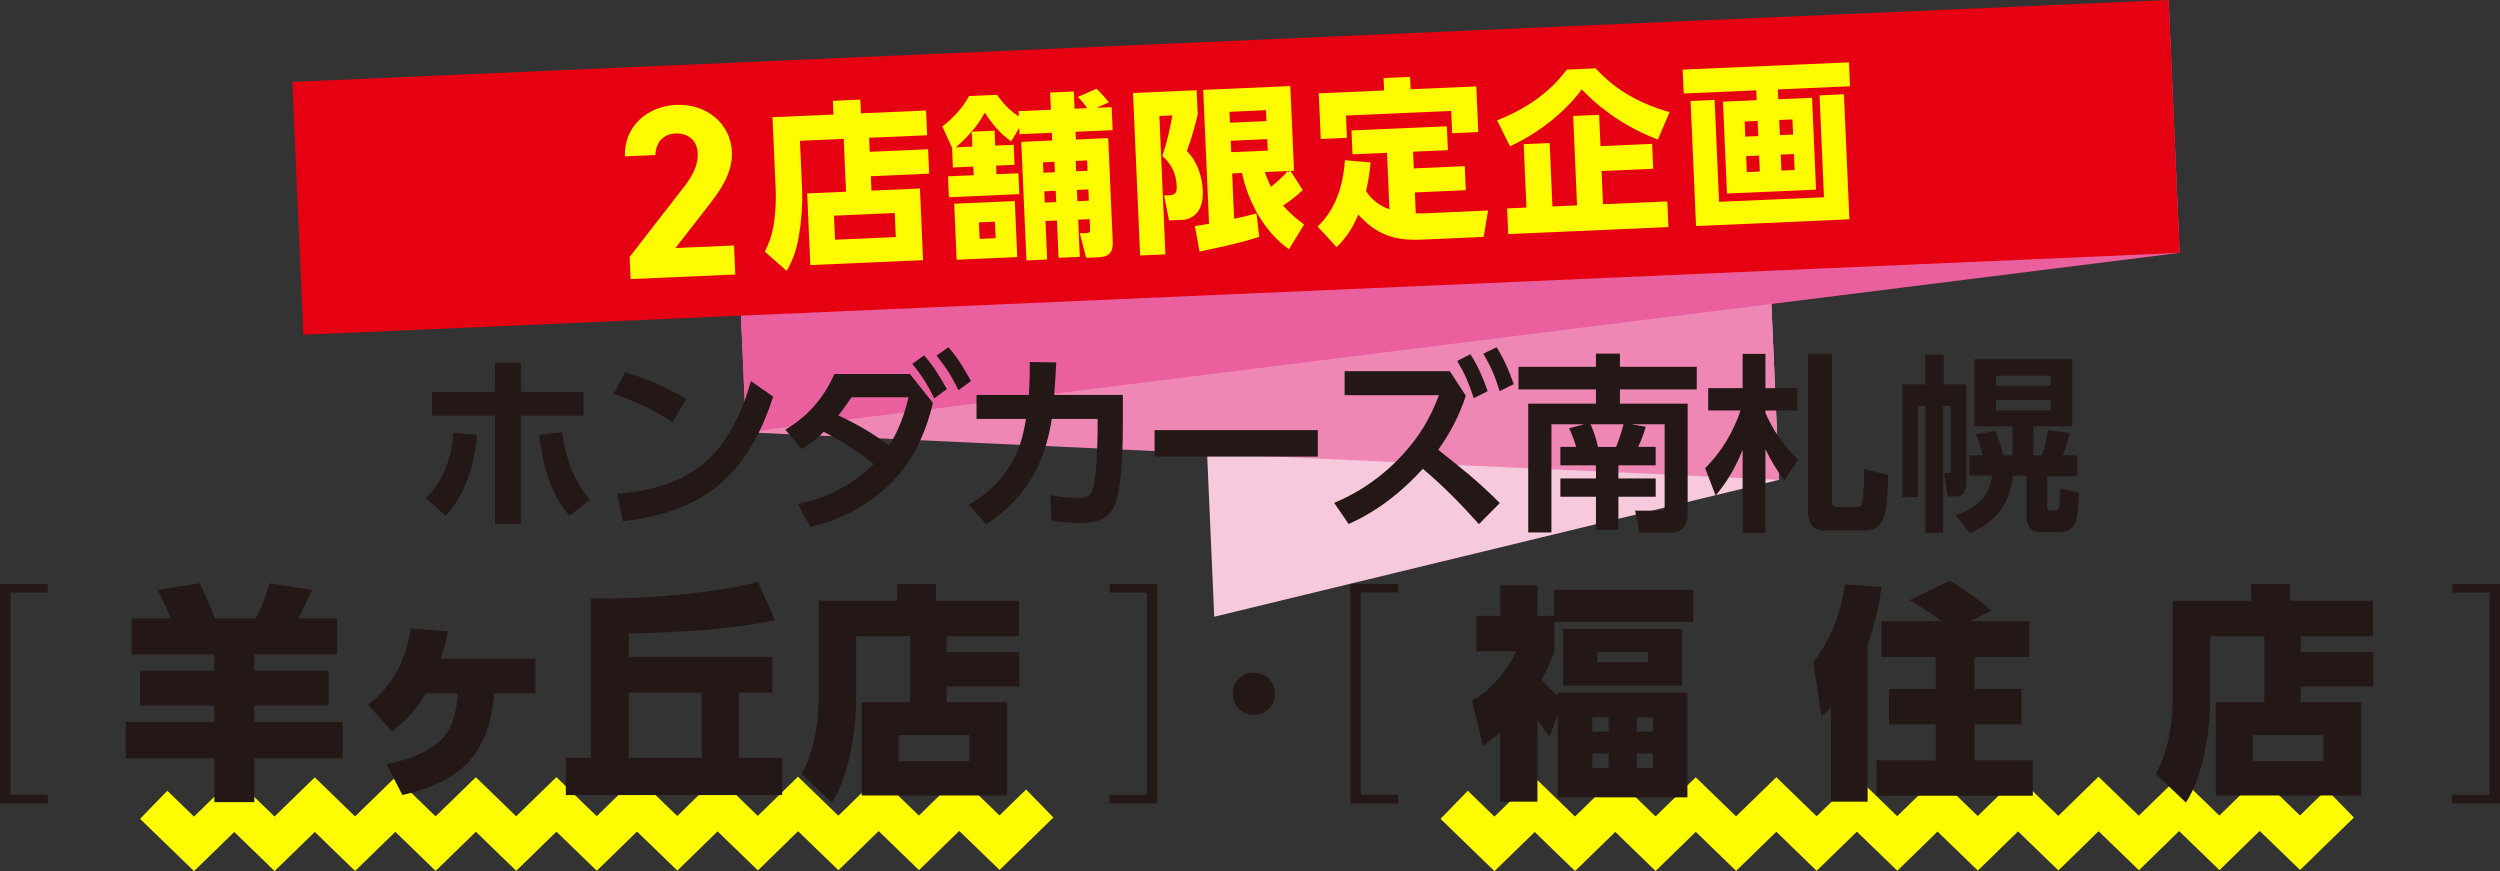 <?xml version="1.0" encoding="UTF-8"?>
<svg id="_レイヤー_2" data-name="レイヤー 2" xmlns="http://www.w3.org/2000/svg" viewBox="0 0 625.66 218.02">
  <rect x="0" y="0" width="625.66" height="218.02" fill="#333333" stroke="none"/>
  <defs>
    <style>
      .cls-1 {
        fill: #231815;
      }

      .cls-2 {
        fill: #ea609e;
      }

      .cls-3 {
        fill: none;
        stroke: #fffb00;
        stroke-miterlimit: 10;
        stroke-width: 9.79px;
      }

      .cls-4 {
        fill: #f7c9dd;
      }

      .cls-5 {
        fill: #fffb00;
      }

      .cls-6 {
        fill: #ee87b4;
      }

      .cls-7 {
        fill: #e50012;
      }
    </style>
  </defs>
  <g id="_レイヤー_3" data-name="レイヤー 3">
    <g>
      <g>
        <polygon class="cls-4" points="445.23 120.08 303.88 154.34 301.11 91.06 442.47 56.8 445.23 120.08"/>
        <polygon class="cls-6" points="445.23 120.08 186.71 108.18 183.95 44.91 442.47 56.8 445.23 120.08"/>
        <polygon class="cls-2" points="545.49 63.28 186.71 108.18 183.95 44.91 542.73 0 545.49 63.28"/>
        <rect class="cls-7" x="74.31" y="10.22" width="470.02" height="63.34" transform="translate(-1.53 13.53) rotate(-2.5)"/>
        <g>
          <path class="cls-5" d="M184.03,68.7l-26.22,1.14-.24-5.54,13.48-17.36c2.51-3.19,3.69-5.83,3.57-8.6-.15-3.45-2.75-5.06-5.52-4.94-2.89.13-4.97,2-5.07,5.4l-7.63.33c-.32-7.32,5.49-12.57,12.82-12.89,7.63-.33,13.65,4.71,13.95,11.72.24,5.6-3.26,10.13-5.83,13.45l-8.29,10.66,14.65-.64.32,7.26Z"/>
          <path class="cls-5" d="M217.67,37.99l14.6-.64.27,6.11-14.6.64.16,3.6,12.13-.53.78,17.94-28.22,1.23-.78-17.94,9.72-.42-.58-13.23-10.95.48.55,12.53c.15,3.47-.23,7.9-.83,11.36-.48,3.02-1.45,6.01-3.06,8.68l-5.45-4.83c1.05-2.12,1.76-4,2.15-6.3.45-2.71.7-6.11.58-8.83l-.81-18.51,15.26-.67-.15-3.43,6.86-.3.15,3.43,16.31-.71.27,6.2-14.51.63.15,3.52ZM208.72,53.97l.26,6.02,15.21-.66-.26-6.02-15.21.66Z"/>
          <path class="cls-5" d="M235.84,31.64c2.81-2.24,4.96-4.45,6.67-7.6l7.03-.31c1.5,2.18,3.21,3.96,5.43,5.4l-.06-1.32,8.09-.35-.19-4.31,5.93-.26.19,4.31,3.17-.14c-.94-1.28-1.17-1.62-2.37-2.8l4.67-2.05c1.38,1.26,1.94,2.07,3.14,3.39l-3.07,1.37,3.74-.16.25,5.76-9.28.41.08,1.93,8.09-.35,1.13,25.85c.12,2.77-.89,3.87-3.66,3.99l-2.99.13-1.59-6.14,1.85-.08c.44-.02.74-.16.72-.69l-.12-2.77-2.86.12.41,9.32-5.32.23-.41-9.32-2.86.12.42,9.63-5.19.23-1.3-29.68,7.74-.34-.08-1.93-8.09.35-.07-1.58-2.01,3.39c-2.72-1.86-4.82-4.46-6.61-7.2-1.83,3.43-4.31,6.13-7.24,8.68l4.13-.18-.16-3.74,5.72-.25.16,3.74,4.62-.2.22,5.01-4.62.2.09,2.15,5.5-.24.23,5.23-17.63.77-.23-5.23,6.42-.28-.09-2.15-5.1.22-.21-4.92-2.44-5.36ZM253.97,50.32l.61,14.02-15.17.66-.61-14.02,15.17-.66ZM244.99,55.65l.18,4.13,4-.17-.18-4.13-4,.17ZM261.03,40.63l.11,2.59,2.86-.12-.11-2.59-2.86.12ZM261.35,47.88l.12,2.81,2.86-.12-.12-2.81-2.86.12ZM269.21,40.27l.11,2.59,2.86-.12-.11-2.59-2.86.12ZM269.52,47.53l.12,2.81,2.86-.12-.12-2.81-2.86.12Z"/>
          <path class="cls-5" d="M299.48,22.57l.27,6.07c-.7,3.07-1.62,6.24-2.73,9.15,2.62,2.57,3.84,6.35,4,9.96.09,1.98-.25,4.33-1.69,5.76-.76.78-2.05,1.46-3.15,1.5l-3.61.16-1.24-6.25,1.23-.05c1.67-.07,1.99-.75,1.92-2.33-.14-3.12-1.29-5.45-3.59-7.51,1.17-3.44,1.87-6.6,2.51-10.15l-3.25.14,1.51,34.64-6.33.28-1.78-40.67,15.92-.69ZM301.11,22.49l21.81-.95.93,21.19-.88.04,3.07,4.8c-1.65,1.57-3.06,2.64-4.94,3.87,1.62,1.87,3.27,3.25,5.27,4.75l-3.78,6.2c-6.18-4.4-10.2-11.76-11.76-19.09l-2.46.11.5,11.34c1.88-.39,3.71-.82,5.58-1.34l.7,5.87c-4.86,1.58-9.93,2.59-14.95,3.69l-1.16-6.38c1.18-.18,2.36-.37,3.54-.6l-1.46-33.5ZM307.69,27.98l.12,2.73,9.14-.4-.12-2.73-9.14.4ZM308.01,35.23l.12,2.86,9.14-.4-.12-2.86-9.14.4ZM322.26,42.8l-5.71.25c.46,1.34.9,2.43,1.53,3.72,1.49-1.25,2.93-2.46,4.19-3.97Z"/>
          <path class="cls-5" d="M347.73,52.35l-.62-14.11-8.62.38-.26-5.98,23.87-1.04.26,5.98-8.71.38.18,4.18,12.75-.56.26,6.02-12.75.56.23,5.23c.79,0,1.59.02,2.38-.02l15.7-.69-1.08,6.61-15.52.68c-6.73.29-11.28-1.18-15.87-6.27-1.44,3.41-2.8,5.54-5.42,8.16l-4.76-5.17c4.65-4.43,6.38-10.37,6.85-16.6l6.41.56c-.24,2.61-.55,4.65-1.14,7.19,1.46,2.14,3.38,3.68,5.83,4.5ZM352.89,19.22l.14,3.12,16.44-.72.5,11.43-6.55.29-.24-5.58-26.33,1.15.24,5.58-6.55.29-.5-11.43,16.35-.71-.14-3.12,6.64-.29Z"/>
          <path class="cls-5" d="M374.68,30.12c6.84-2.72,12.97-6.69,17.42-12.7l7.25-.32c5,5.55,11.4,8.97,18.49,10.95l-2.92,6.87c-7.16-2.68-13.74-6.98-19.05-12.52-4.66,6.15-11.02,10.96-17.97,14.22l-3.24-6.51ZM413.75,42.24l-12.93.56.36,8.31,16.09-.7.28,6.42-40.1,1.75-.28-6.42,4.84-.21-.69-15.87,6.51-.28.69,15.87,6.16-.27-.98-22.38,6.51-.28.34,7.83,12.92-.56.27,6.24Z"/>
          <path class="cls-5" d="M463.01,21.59l-18.07.79.11,2.46,8.44-.37,1,22.99-22.29.97-1-22.99,8.44-.37-.11-2.46-18.16.79-.26-5.98,41.63-1.82.26,5.98ZM429.11,25.01l1.11,25.5,26.25-1.15-1.11-25.5,6.11-.27,1.37,31.3-38.38,1.68-1.37-31.3,6.02-.26ZM436.62,30.41l.17,3.78,3.25-.14-.17-3.78-3.25.14ZM437,39.07l.17,4,3.25-.14-.17-4-3.25.14ZM445.28,30.03l.17,3.78,3.3-.14-.17-3.78-3.3.14ZM445.66,38.69l.17,4,3.3-.14-.17-4-3.3.14Z"/>
        </g>
      </g>
      <g>
        <polyline class="cls-3" points="38.46 201.41 48.55 211.19 58.62 201.39 68.71 211.17 78.78 201.37 88.86 211.15 98.93 201.35 109.02 211.13 119.09 201.33 129.18 211.11 139.25 201.31 149.35 211.09 159.41 201.28 169.51 211.05 179.57 201.24 189.67 211.01 199.72 201.2 209.82 210.97 219.88 201.16 229.98 210.94 240.04 201.12 250.15 210.9 260.21 201.09"/>
        <polyline class="cls-3" points="363.93 201.41 374.01 211.19 384.08 201.39 394.17 211.17 404.24 201.37 414.33 211.15 424.39 201.35 434.48 211.13 444.55 201.33 454.64 211.11 464.72 201.31 474.82 211.09 484.88 201.28 494.97 211.05 505.03 201.24 515.13 211.01 525.19 201.2 535.28 210.97 545.34 201.16 555.44 210.94 565.5 201.12 575.61 210.9 585.68 201.09"/>
        <g>
          <path class="cls-1" d="M106.6,124.65c4.43-4.28,6.43-10.33,6.9-16.38l5.9.62c-.67,7.33-2.76,14.71-7.85,20.19l-4.95-4.43ZM130.36,131.12h-6.47v-27.09h-15.76v-5.95h15.76v-7.28h6.47v7.28h15.66v5.95h-15.66v27.09ZM134.88,108.89l5.76-.71c1.19,6.9,2.57,11.38,7,16.95l-5.14,3.95c-5.09-6.05-6.52-12.57-7.62-20.19Z"/>
          <path class="cls-1" d="M171.73,99.84l-3.43,5.86c-4.52-3.09-9.57-5.43-14.76-7.09l2.9-5.47c5.52,1.67,10.33,3.71,15.28,6.71ZM154.45,123.55c7.95-.62,15.76-2.48,21.95-7.81,5.9-5.09,9.52-12.95,11.52-20.38l5.57,3.9c-6.24,19.38-17.23,28.95-37.61,31.18l-1.43-6.9Z"/>
          <path class="cls-1" d="M200.68,112.41l-4.14-4.86c5.71-3.43,9.57-7.9,12.28-13.95h18.9l5.76,7.24c-1.52,6.33-3.95,12.28-8.05,17.33-5.67,7.05-13.9,11.62-22.61,13.71l-3.19-5.76c7.57-1.52,13.47-4.62,19.04-10-4.52-3.48-7.38-5.38-12.52-8.05-1.81,1.76-3.33,2.95-5.48,4.33ZM222.49,111.51c2.43-3.67,3.86-7.9,4.9-12.09h-14.28c-1.05,1.57-2.14,3.09-3.29,4.57,4.33,1.95,8.9,4.62,12.66,7.52ZM231.25,88.94c2.48,2.76,3.9,5.24,5.71,8.43l-3.14,2.33c-1.76-3.52-3-5.57-5.52-8.62l2.95-2.14ZM237.34,86.89c2.52,2.86,3.81,5.19,5.67,8.47l-3.14,2.29c-1.67-3.43-3.09-5.67-5.48-8.66l2.95-2.09Z"/>
          <path class="cls-1" d="M246.77,131.17l-4.33-4.86c4.28-2.48,7.76-5.52,10.33-9.76,2.33-3.81,3.28-7.38,4-11.71h-12.38v-6h13.09c.19-2.76.24-5.48.24-8.24l6.62.1c-.14,2.71-.29,5.43-.52,8.14h17.19v7.71c0,4.86-.24,15.52-1.95,19.71-.76,1.9-2.52,3.62-4.52,4.14-1.43.38-2.95.48-4.43.48-2.33,0-4.67-.24-6.95-.57l-.33-6.38c2.19.38,4.43.67,6.67.67,2.71,0,3.62-.57,4.14-2.71.71-2.9,1.05-10.66,1.05-13.81v-3.24h-11.47c-1.71,11.24-6.67,20.19-16.42,26.33Z"/>
          <path class="cls-1" d="M329.8,107.65v6.62h-40.85v-6.62h40.85Z"/>
          <path class="cls-1" d="M375.36,125.89l-5.24,5.28c-4.38-4.9-9-9.62-14.04-13.85-5.14,5.71-11.47,10.71-18.57,13.81l-3.62-5.28c6.47-2.67,12.33-6.81,17.04-11.95,4.24-4.57,7-9.19,9.19-15h-23.61v-6h26.33l4,6.14c-1.57,4.86-3.95,9.43-6.9,13.52,6.57,5.28,9.24,7.24,15.42,13.33ZM367.98,88.66c1.9,2.9,3.19,5.95,4.33,9.24l-3.48,1.76c-1.29-3.9-2.09-5.81-4.14-9.33l3.28-1.67ZM374.55,86.89c1.9,3.05,3.09,5.86,4.29,9.24l-3.52,1.76c-1.19-3.71-2.09-5.95-4.09-9.38l3.33-1.62Z"/>
          <path class="cls-1" d="M411.88,106.79c-.57,1.9-1.05,3.24-1.9,5.05h4.38v4.62h-9.33v3.29h9.33v4.57h-9.33v8.28h-5.62v-8.28h-8.9v-4.57h8.9v-3.29h-8.9v-4.62h3.95c-.48-1.67-1.05-3.09-1.76-4.67l3.81-1h-8.24v27.09h-5.81v-32.23h16.95v-3.57h-19.38v-5.67h19.38v-3.29h6v3.29h19.23v5.67h-19.23v3.57h16.95v27.76c0,2.52-1.38,4.48-4.05,4.48h-8.04l-1.05-5.47h6.19c.81,0,1.19-.19,1.19-1.05v-20.57h-8.38l3.67.62ZM398.07,106.18c.86,1.9,1.38,3.67,1.86,5.67h4.52c.67-1.62,1.43-3.9,1.86-5.67h-8.24Z"/>
          <path class="cls-1" d="M427.5,102.75v-5.62h8.62v-8.57h5.71v8.57h8v5.62h-8v.62c1.9,4.33,4.71,8.43,8.19,11.66l-3.48,5.19c-1.86-2.57-3.38-4.95-4.71-7.81v20.99h-5.71v-20.85c-1.76,4.38-3.76,7.85-6.76,11.47l-2.62-6.86c4.05-4,7.05-9.05,8.85-14.43h-8.09ZM458.49,125.5c0,.86.38,1.38,1.29,1.38h4.9c1,0,1.33-.52,1.52-2,.19-1.29.38-5.95.38-7.43l6,1.38c-.05,2.38-.29,8.52-1.09,10.57-1.05,2.67-2.67,3.38-5.43,3.38h-9.52c-3.09,0-4.09-2.24-4.09-5v-39.23h6.05v36.94Z"/>
          <path class="cls-1" d="M476.06,96.18h5.76v-7.43h4.62v7.43h5.67v24.66c0,1.76-.62,3.43-2.67,3.43h-2l-.9-5.9h1.14c.48,0,.52-.19.52-.57v-16.19h-1.9v31.71h-4.47v-31.71h-1.81v22.8h-3.95v-28.23ZM518.62,89.89v16.81h-9.76v7.24h2.14c.71-2.05,1.19-4.19,1.62-6.28l5.38.71c-.52,1.9-1.05,3.76-1.71,5.57h3.57v5.24h-7.52v7.71c0,.48.14.86.71.86h1.43c.86,0,1.05-1,1.05-4.67v-.76l4.71.95c0,2.09-.14,5.9-1,7.81-.71,1.52-2.05,2.09-3.71,2.09h-5.19c-2.09,0-3.19-1.81-3.19-3.71v-10.47h-3.33c-.95,7.24-4.14,11.57-10.85,14.47l-3.48-4.57c4.95-1.67,8.43-4.48,9.05-9.9h-5.67v-5.05h3.29c-.38-1.86-.95-3.52-1.71-5.24l4.95-.81c.76,1.67,1.52,4.19,1.86,6.05h2.38v-7.24h-9.52v-16.81h24.52ZM499.53,94.04v2.52h13.66v-2.52h-13.66ZM499.53,100.13v2.57h13.66v-2.57h-13.66Z"/>
          <path class="cls-1" d="M0,146.14h11.94v2.16H2.62v50.61h9.33v2.16H0v-54.94Z"/>
          <path class="cls-1" d="M53.8,154.79h10.18c1.19-1.88,2.84-6.54,3.53-8.81l10.58,1.65c-1.08,2.39-2.22,4.78-3.41,7.17h9.67v8.99h-20.7v4.09h18.6v8.7h-18.6v4.09h22.12v9.1h-22.12v10.98h-10.01v-10.98h-22.18v-9.1h22.18v-4.09h-18.6v-8.7h18.6v-4.09h-20.7v-8.99h9.72c-.85-2.5-2.05-4.83-3.24-7.17l10.58-1.65c1.36,2.84,2.67,5.86,3.81,8.81Z"/>
          <path class="cls-1" d="M100.71,198.97l-3.98-7.68c5.23-1.14,12-3.24,15.13-7.91,1.88-2.79,2.45-6.6,2.73-9.84h-8.02c-2.45,4.09-4.72,6.6-8.47,9.5l-5.97-6.65c6.43-5.06,9.33-11.15,10.69-19.11l9.33.74c-.51,2.33-1.08,4.49-1.82,6.82h23.66v8.7h-10.29c-1.31,15.24-8.36,22.12-22.98,25.42Z"/>
          <path class="cls-1" d="M184.93,189.65h10.81v9.33h-54.14v-9.33h6.26v-39.92c1.14.06,2.27.06,3.41.06,11.32,0,27.52-1.36,38.44-4.15l4.27,9.61c-12,2.39-24.4,3.01-36.62,3.3v5.8h35.94v8.99h-8.36v16.32ZM157.35,173.33v16.32h18.26v-16.32h-18.26Z"/>
          <path class="cls-1" d="M236.91,163.2h18.2v8.59h-18.2v3.92h15.13v23.37h-36.4v-23.37h12.17v-16.49h-13.54v15.58c0,7.96-1.71,19.34-6.08,26.05l-7.56-7.17c3.18-5.69,4.27-12.85,4.27-19.28v-24.06h19.62v-4.15h9.73v4.15h20.76v8.87h-18.08v3.98ZM224.91,183.96v6.54h17.69v-6.54h-17.69Z"/>
          <path class="cls-1" d="M289.63,201.08h-11.94v-2.16h9.33v-50.61h-9.33v-2.16h11.94v54.94Z"/>
          <path class="cls-1" d="M313.79,168.32c2.96,0,5.29,2.33,5.29,5.29s-2.33,5.29-5.29,5.29-5.29-2.33-5.29-5.29,2.33-5.29,5.29-5.29Z"/>
          <path class="cls-1" d="M337.96,146.14h11.94v2.16h-9.33v50.61h9.33v2.16h-11.94v-54.94Z"/>
          <path class="cls-1" d="M389.83,174.07v-.74h32.47v26.22h-32.47v-20.59l-2.05,5.4c-1.25-1.54-1.99-2.67-3.01-4.32v20.59h-9.33v-17.4c-1.54,1.36-2.62,2.22-4.32,3.41l-2.73-11.32c4.72-2.39,8.81-7.62,11.09-12.34h-9.95v-8.87h5.92v-7.62h9.33v7.62h4.15v-6.48h34.86v8.02h-34.8v7.34c-1.02,2.84-1.76,4.44-3.19,7.11,1.25,1.42,2.62,2.73,4.04,3.98ZM420.99,171.56h-29.8v-14.16h29.8v14.16ZM398.53,179.53v3.58h4.04v-3.58h-4.04ZM398.53,188.57v3.64h4.04v-3.64h-4.04ZM399.72,163.2v2.5h12.74v-2.5h-12.74ZM409.62,179.53v3.58h4.04v-3.58h-4.04ZM409.62,188.57v3.64h4.04v-3.64h-4.04Z"/>
          <path class="cls-1" d="M455.85,179.24l-2.05-13.59c4.38-5.4,7-12.51,7.91-19.39l9.16.63c-.68,5.06-1.76,9.67-3.47,14.44v39.3h-9.16v-23.71c-.85.85-1.48,1.54-2.39,2.33ZM477.92,150.18l10.01-4.83c3.36,1.93,7.51,4.95,10.52,7.45l-5.35,2.67h14.79v8.93h-13.76v8.02h11.77v8.87h-11.77v8.99h14.62v8.87h-39.13v-8.87h14.79v-8.99h-11.66v-8.87h11.66v-8.02h-13.54v-8.93h15.01c-2.56-1.93-5.23-3.64-7.96-5.29Z"/>
          <path class="cls-1" d="M575.78,163.2h18.2v8.59h-18.2v3.92h15.13v23.37h-36.4v-23.37h12.17v-16.49h-13.54v15.58c0,7.96-1.71,19.34-6.08,26.05l-7.56-7.17c3.18-5.69,4.26-12.85,4.26-19.28v-24.06h19.62v-4.15h9.72v4.15h20.76v8.87h-18.08v3.98ZM563.78,183.96v6.54h17.69v-6.54h-17.69Z"/>
          <path class="cls-1" d="M625.66,201.08h-11.94v-2.16h9.33v-50.61h-9.33v-2.16h11.94v54.94Z"/>
        </g>
      </g>
    </g>
  </g>
</svg>